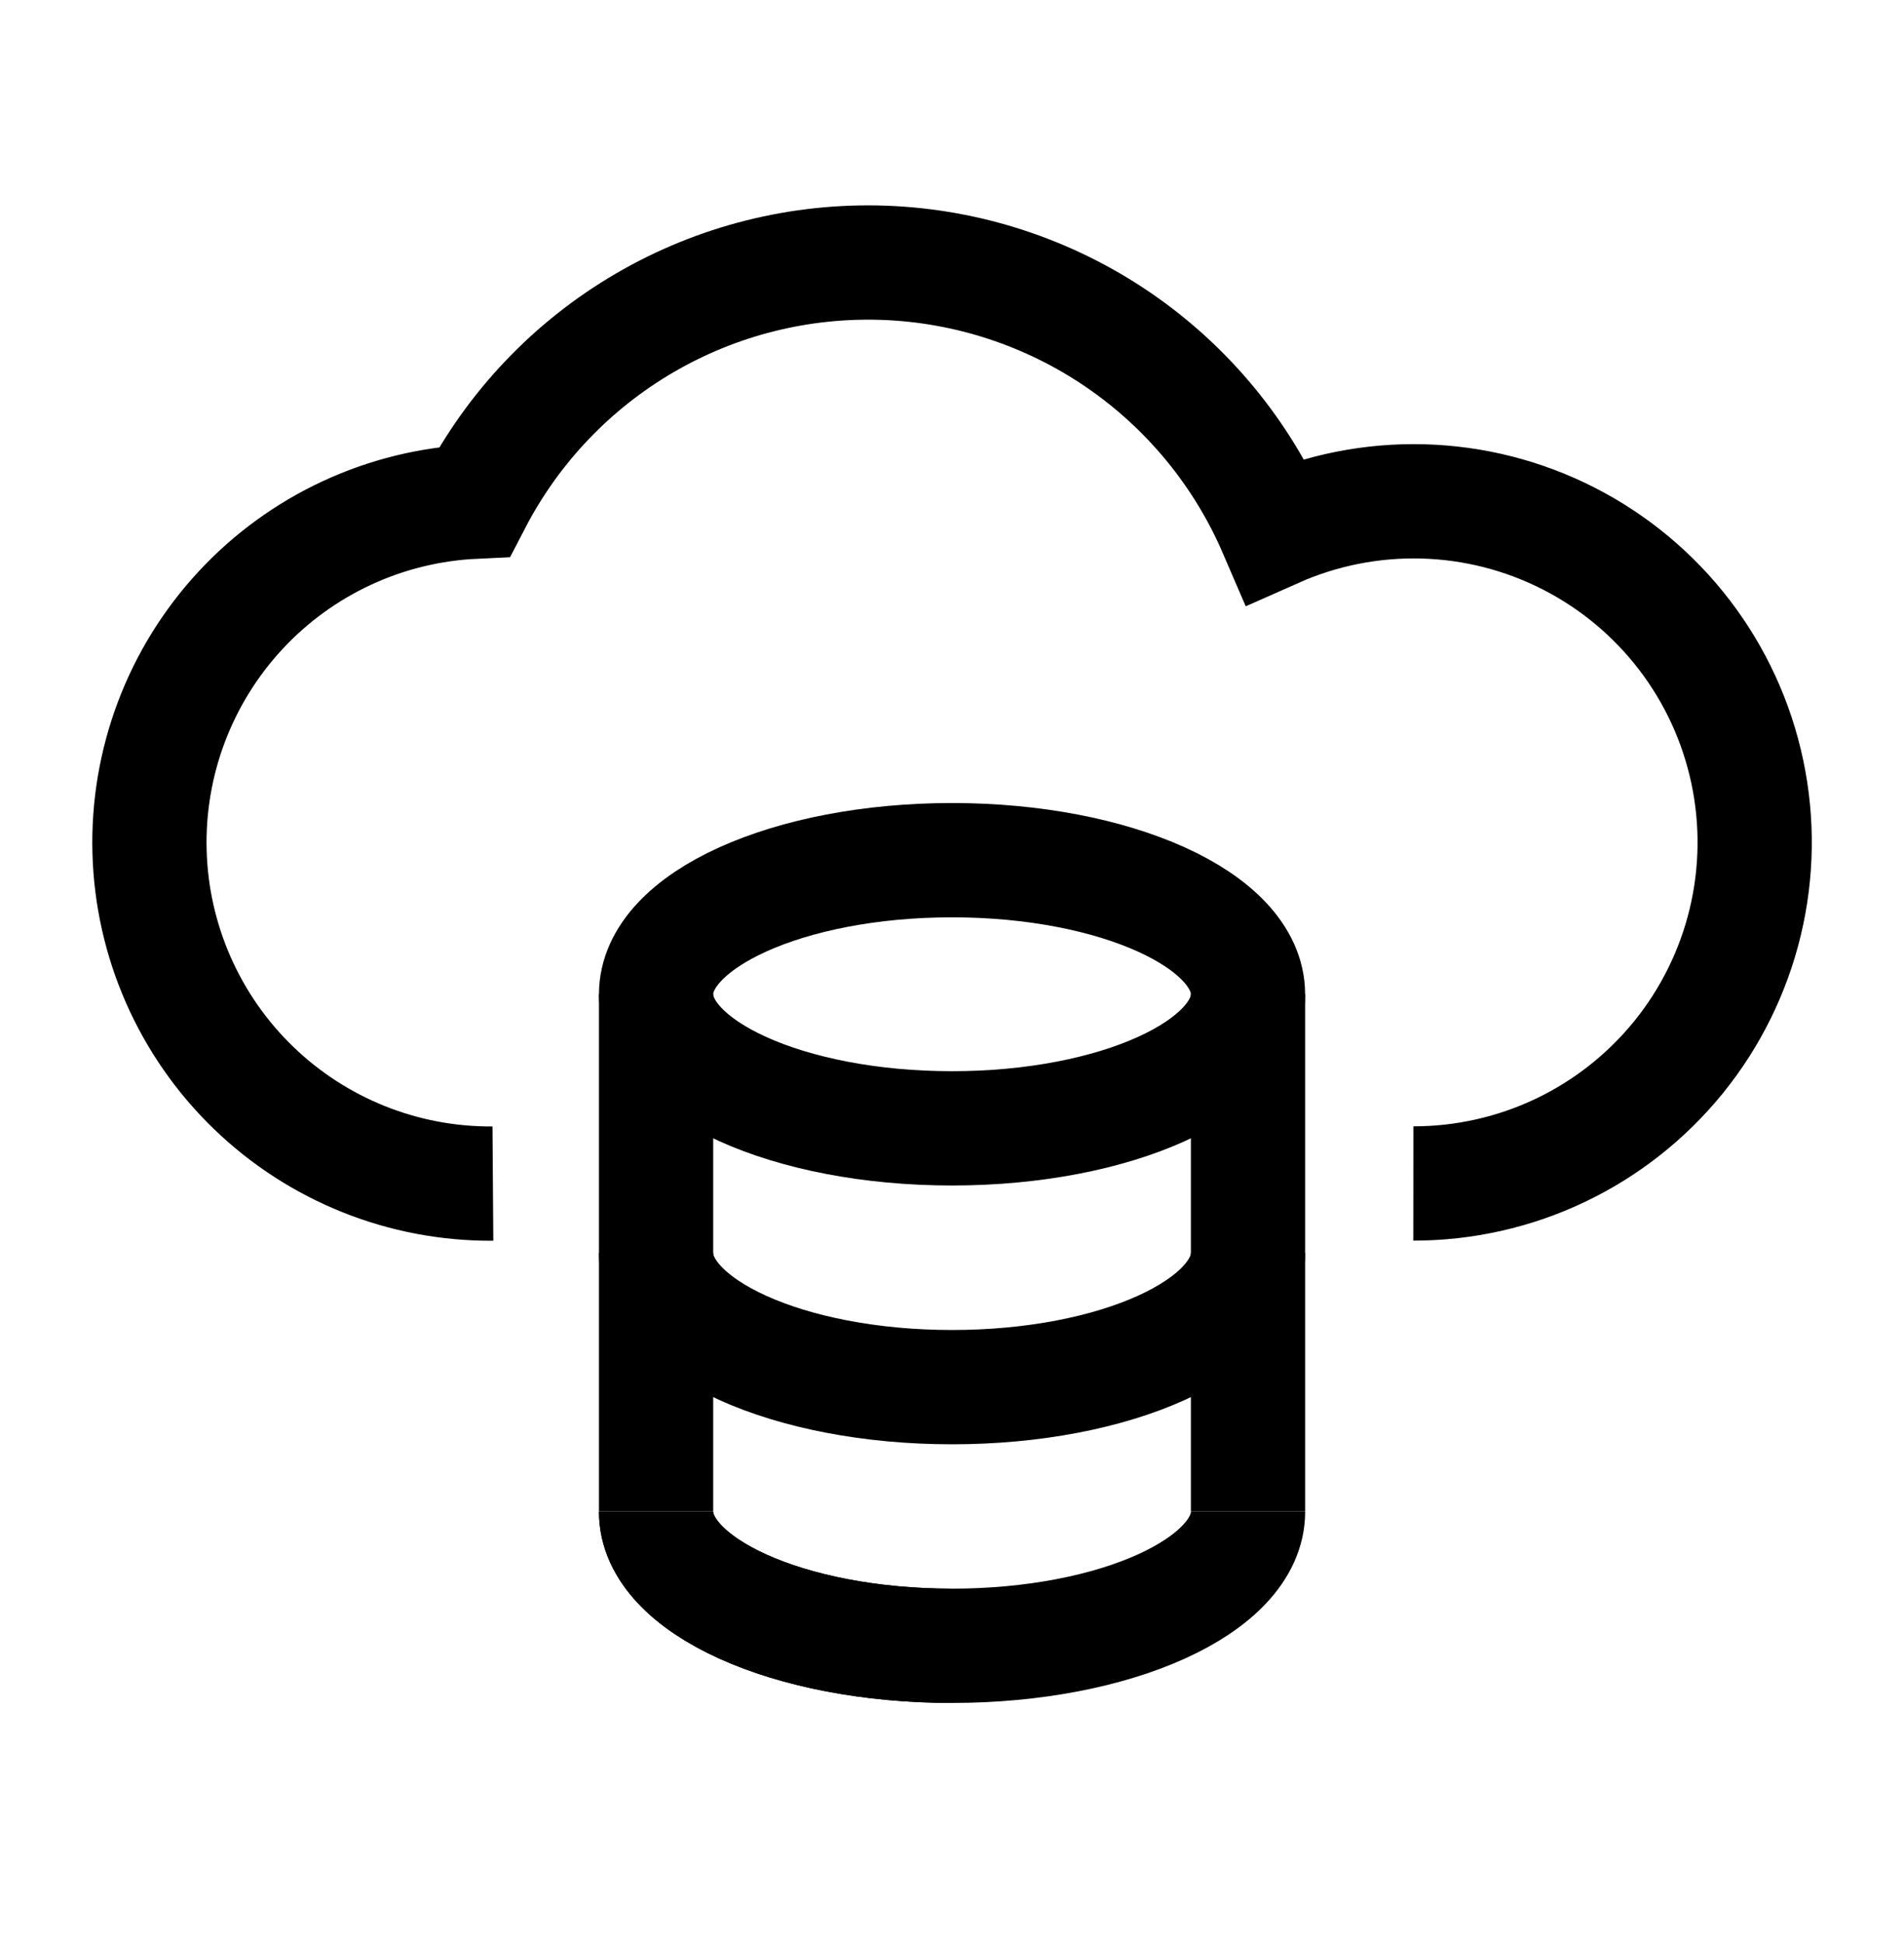 <svg width="50" height="51" viewBox="0 0 50 51" fill="none" xmlns="http://www.w3.org/2000/svg">
<path d="M37.115 31.064C38.449 31.065 39.766 30.769 40.971 30.196C42.175 29.623 43.236 28.788 44.077 27.753C44.918 26.717 45.516 25.506 45.829 24.21C46.142 22.913 46.161 21.563 45.885 20.258C45.609 18.953 45.045 17.726 44.234 16.667C43.423 15.608 42.385 14.744 41.197 14.137C40.01 13.53 38.701 13.197 37.368 13.161C36.034 13.125 34.71 13.387 33.491 13.928C32.619 11.905 31.191 10.17 29.372 8.925C27.553 7.681 25.419 6.978 23.216 6.898C21.014 6.819 18.834 7.365 16.931 8.475C15.027 9.585 13.477 11.212 12.461 13.168C10.119 13.277 7.913 14.3 6.318 16.018C4.722 17.736 3.864 20.011 3.927 22.354C3.99 24.698 4.97 26.923 6.656 28.552C8.342 30.181 10.599 31.084 12.944 31.067" stroke="black" stroke-width="3"/>
<path d="M25.001 29.617C29.293 29.617 32.773 28.041 32.773 26.098C32.773 24.154 29.293 22.578 25.001 22.578C20.708 22.578 17.229 24.154 17.229 26.098C17.229 28.041 20.708 29.617 25.001 29.617Z" stroke="black" stroke-width="3"/>
<path d="M32.774 39.68C32.774 41.623 29.294 43.199 25.001 43.199C20.709 43.199 17.229 41.623 17.229 39.68" stroke="black" stroke-width="3"/>
<path d="M25.001 43.199C20.709 43.199 17.229 41.624 17.229 39.68" stroke="black" stroke-width="3"/>
<path d="M32.773 32.891C32.773 34.835 29.293 36.41 25.001 36.41C20.709 36.41 17.229 34.835 17.229 32.891" stroke="black" stroke-width="3"/>
<path d="M17.229 39.675V26.094" stroke="black" stroke-width="3"/>
<path d="M32.773 26.094V39.675" stroke="black" stroke-width="3"/>
</svg>
